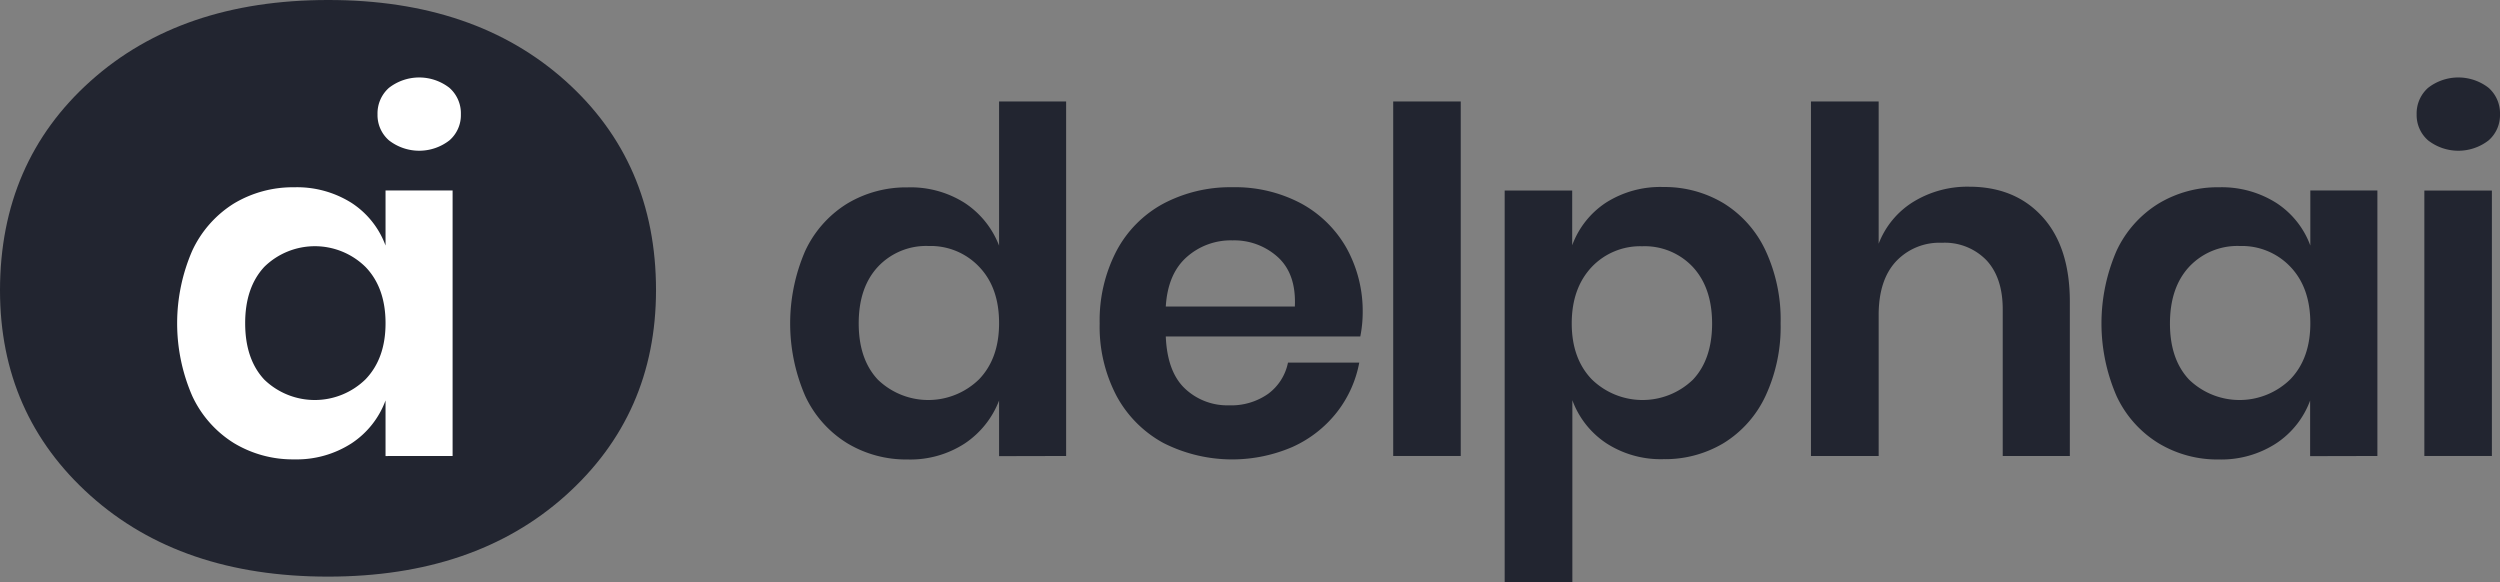 <svg id="Layer_1" data-name="Layer 1" viewBox="0 0 480.17 111.87" xmlns="http://www.w3.org/2000/svg" xmlns:xlink="http://www.w3.org/1999/xlink">
  <rect x="0" y="0" width="480.17" height="111.87" fill="#808080" stroke="none"/>
  <defs>
    <style type="text/css">
      .cls-1{fill:#222530;}
      .cls-2{fill:#FFF;}
    </style>
  </defs>
  <path class="cls-1" d="M57,421.63q0,23.88,17.37,39.45T120,476.64q28.23,0,45.61-15.56T183,421.63q0-24.6-17.37-40.18T120,365.89q-28.23,0-45.6,15.56T57,421.63Z" transform="translate(-57 -365.89)"></path>
  <path class="cls-1" d="M261.77,453.47V385.38H248.89v27.69a17.18,17.18,0,0,0-6.58-8.19,19.37,19.37,0,0,0-11-3,22,22,0,0,0-11.6,3.12,21.18,21.18,0,0,0-8.05,9.07,35,35,0,0,0,0,27.88,21.09,21.09,0,0,0,8.05,9.06,21.88,21.88,0,0,0,11.6,3.13,19.17,19.17,0,0,0,11-3.08,17.4,17.4,0,0,0,6.58-8.24v10.68ZM248.89,428q0,6.72-3.82,10.72a13.95,13.95,0,0,1-19.46.09q-3.68-3.92-3.68-10.81t3.68-10.86a12.68,12.68,0,0,1,9.75-4,12.83,12.83,0,0,1,9.71,4q3.83,4,3.82,10.81Z" transform="translate(-57 -365.89)"></path>
  <path class="cls-1" d="M318.73,426.05a25,25,0,0,0-3.08-12.47,22.14,22.14,0,0,0-8.74-8.61,27,27,0,0,0-13.21-3.12A27.53,27.53,0,0,0,280.45,405a22,22,0,0,0-9,9.07A28.87,28.87,0,0,0,268.21,428a28.56,28.56,0,0,0,3.22,13.89,22.38,22.38,0,0,0,9,9.07,29.2,29.2,0,0,0,24.8.78,22.63,22.63,0,0,0,8.51-6.63,22,22,0,0,0,4.33-9.57H304.38a9.86,9.86,0,0,1-3.82,6,12.32,12.32,0,0,1-7.5,2.2,11.83,11.83,0,0,1-8.47-3.22q-3.4-3.21-3.68-10h37.36a24.22,24.22,0,0,0,.46-4.41Zm-13.07-1.29H280.91q.38-6.25,4-9.48a12.73,12.73,0,0,1,8.83-3.22,12.46,12.46,0,0,1,8.7,3.22q3.54,3.23,3.26,9.48Z" transform="translate(-57 -365.89)"></path>
  <polygon class="cls-1" points="267.59 19.49 267.59 87.58 280.56 87.58 280.56 19.49 267.59 19.49 267.59 19.49"></polygon>
  <path class="cls-1" d="M399,428A31.46,31.46,0,0,0,396.1,414a21.18,21.18,0,0,0-8.05-9.07,22,22,0,0,0-11.59-3.12,19.41,19.41,0,0,0-11,3,16.66,16.66,0,0,0-6.49,8.19V402.49H346v75.27h13v-35a16.87,16.87,0,0,0,6.49,8.24,19.2,19.2,0,0,0,11,3.08A21.87,21.87,0,0,0,388.05,451a21.09,21.09,0,0,0,8.05-9.06A31.46,31.46,0,0,0,399,428Zm-13.16,0q0,6.9-3.68,10.81a13.95,13.95,0,0,1-19.46-.09q-3.82-4-3.82-10.72t3.82-10.81a12.83,12.83,0,0,1,9.71-4,12.67,12.67,0,0,1,9.75,4q3.68,4,3.68,10.86Z" transform="translate(-57 -365.89)"></path>
  <path class="cls-1" d="M435.22,401.75a19.85,19.85,0,0,0-10.72,2.9,16.33,16.33,0,0,0-6.67,8.05V385.38h-13v68.09h13V426.41q0-6.71,3.32-10.3a11.43,11.43,0,0,1,8.83-3.59,11.13,11.13,0,0,1,8.56,3.36q3.12,3.36,3.12,9.43v28.16h12.89V423.84q0-10.5-5.25-16.29t-14.08-5.8Z" transform="translate(-57 -365.89)"></path>
  <path class="cls-1" d="M513.62,453.47v-51H500.74v10.58a16.59,16.59,0,0,0-6.54-8.19,19.59,19.59,0,0,0-11-3A21.93,21.93,0,0,0,471.57,405a21.11,21.11,0,0,0-8.05,9.07,35,35,0,0,0,0,27.88,21,21,0,0,0,8.05,9.06,21.84,21.84,0,0,0,11.59,3.13,19.37,19.37,0,0,0,11-3.08,16.8,16.8,0,0,0,6.54-8.24v10.68ZM500.74,428q0,6.72-3.82,10.72a13.95,13.95,0,0,1-19.46.09q-3.69-3.92-3.68-10.81t3.68-10.86a12.67,12.67,0,0,1,9.75-4,12.84,12.84,0,0,1,9.71,4q3.81,4,3.82,10.81Z" transform="translate(-57 -365.89)"></path>
  <path class="cls-1" d="M521.16,387.86a6.43,6.43,0,0,0,2.21,5,9.48,9.48,0,0,0,11.6,0,6.42,6.42,0,0,0,2.2-5,6.54,6.54,0,0,0-2.2-5.11,9.48,9.48,0,0,0-11.6,0,6.55,6.55,0,0,0-2.21,5.11Z" transform="translate(-57 -365.89)"></path>
  <polygon class="cls-1" points="465.64 36.6 465.64 87.58 478.61 87.58 478.61 36.6 465.64 36.6 465.64 36.6"></polygon>
  <path class="cls-2" d="M143.93,453.47v-51H131.05v10.58a16.57,16.57,0,0,0-6.53-8.19,19.63,19.63,0,0,0-11-3,22,22,0,0,0-11.6,3.12,21.18,21.18,0,0,0-8,9.07,35,35,0,0,0,0,27.88,21.09,21.09,0,0,0,8,9.06,21.88,21.88,0,0,0,11.6,3.13,19.42,19.42,0,0,0,11-3.08,16.78,16.78,0,0,0,6.53-8.24v10.68ZM131.05,428q0,6.72-3.82,10.72a13.95,13.95,0,0,1-19.46.09q-3.67-3.92-3.68-10.81t3.68-10.86a13.87,13.87,0,0,1,19.46.05q3.83,4,3.82,10.81Z" transform="translate(-57 -365.89)"></path>
  <path class="cls-2" d="M129.51,387.86a6.43,6.43,0,0,0,2.21,5,9.47,9.47,0,0,0,11.59,0,6.4,6.4,0,0,0,2.21-5,6.52,6.52,0,0,0-2.21-5.11,9.47,9.47,0,0,0-11.59,0,6.55,6.55,0,0,0-2.21,5.11Z" transform="translate(-57 -365.89)"></path>
</svg>